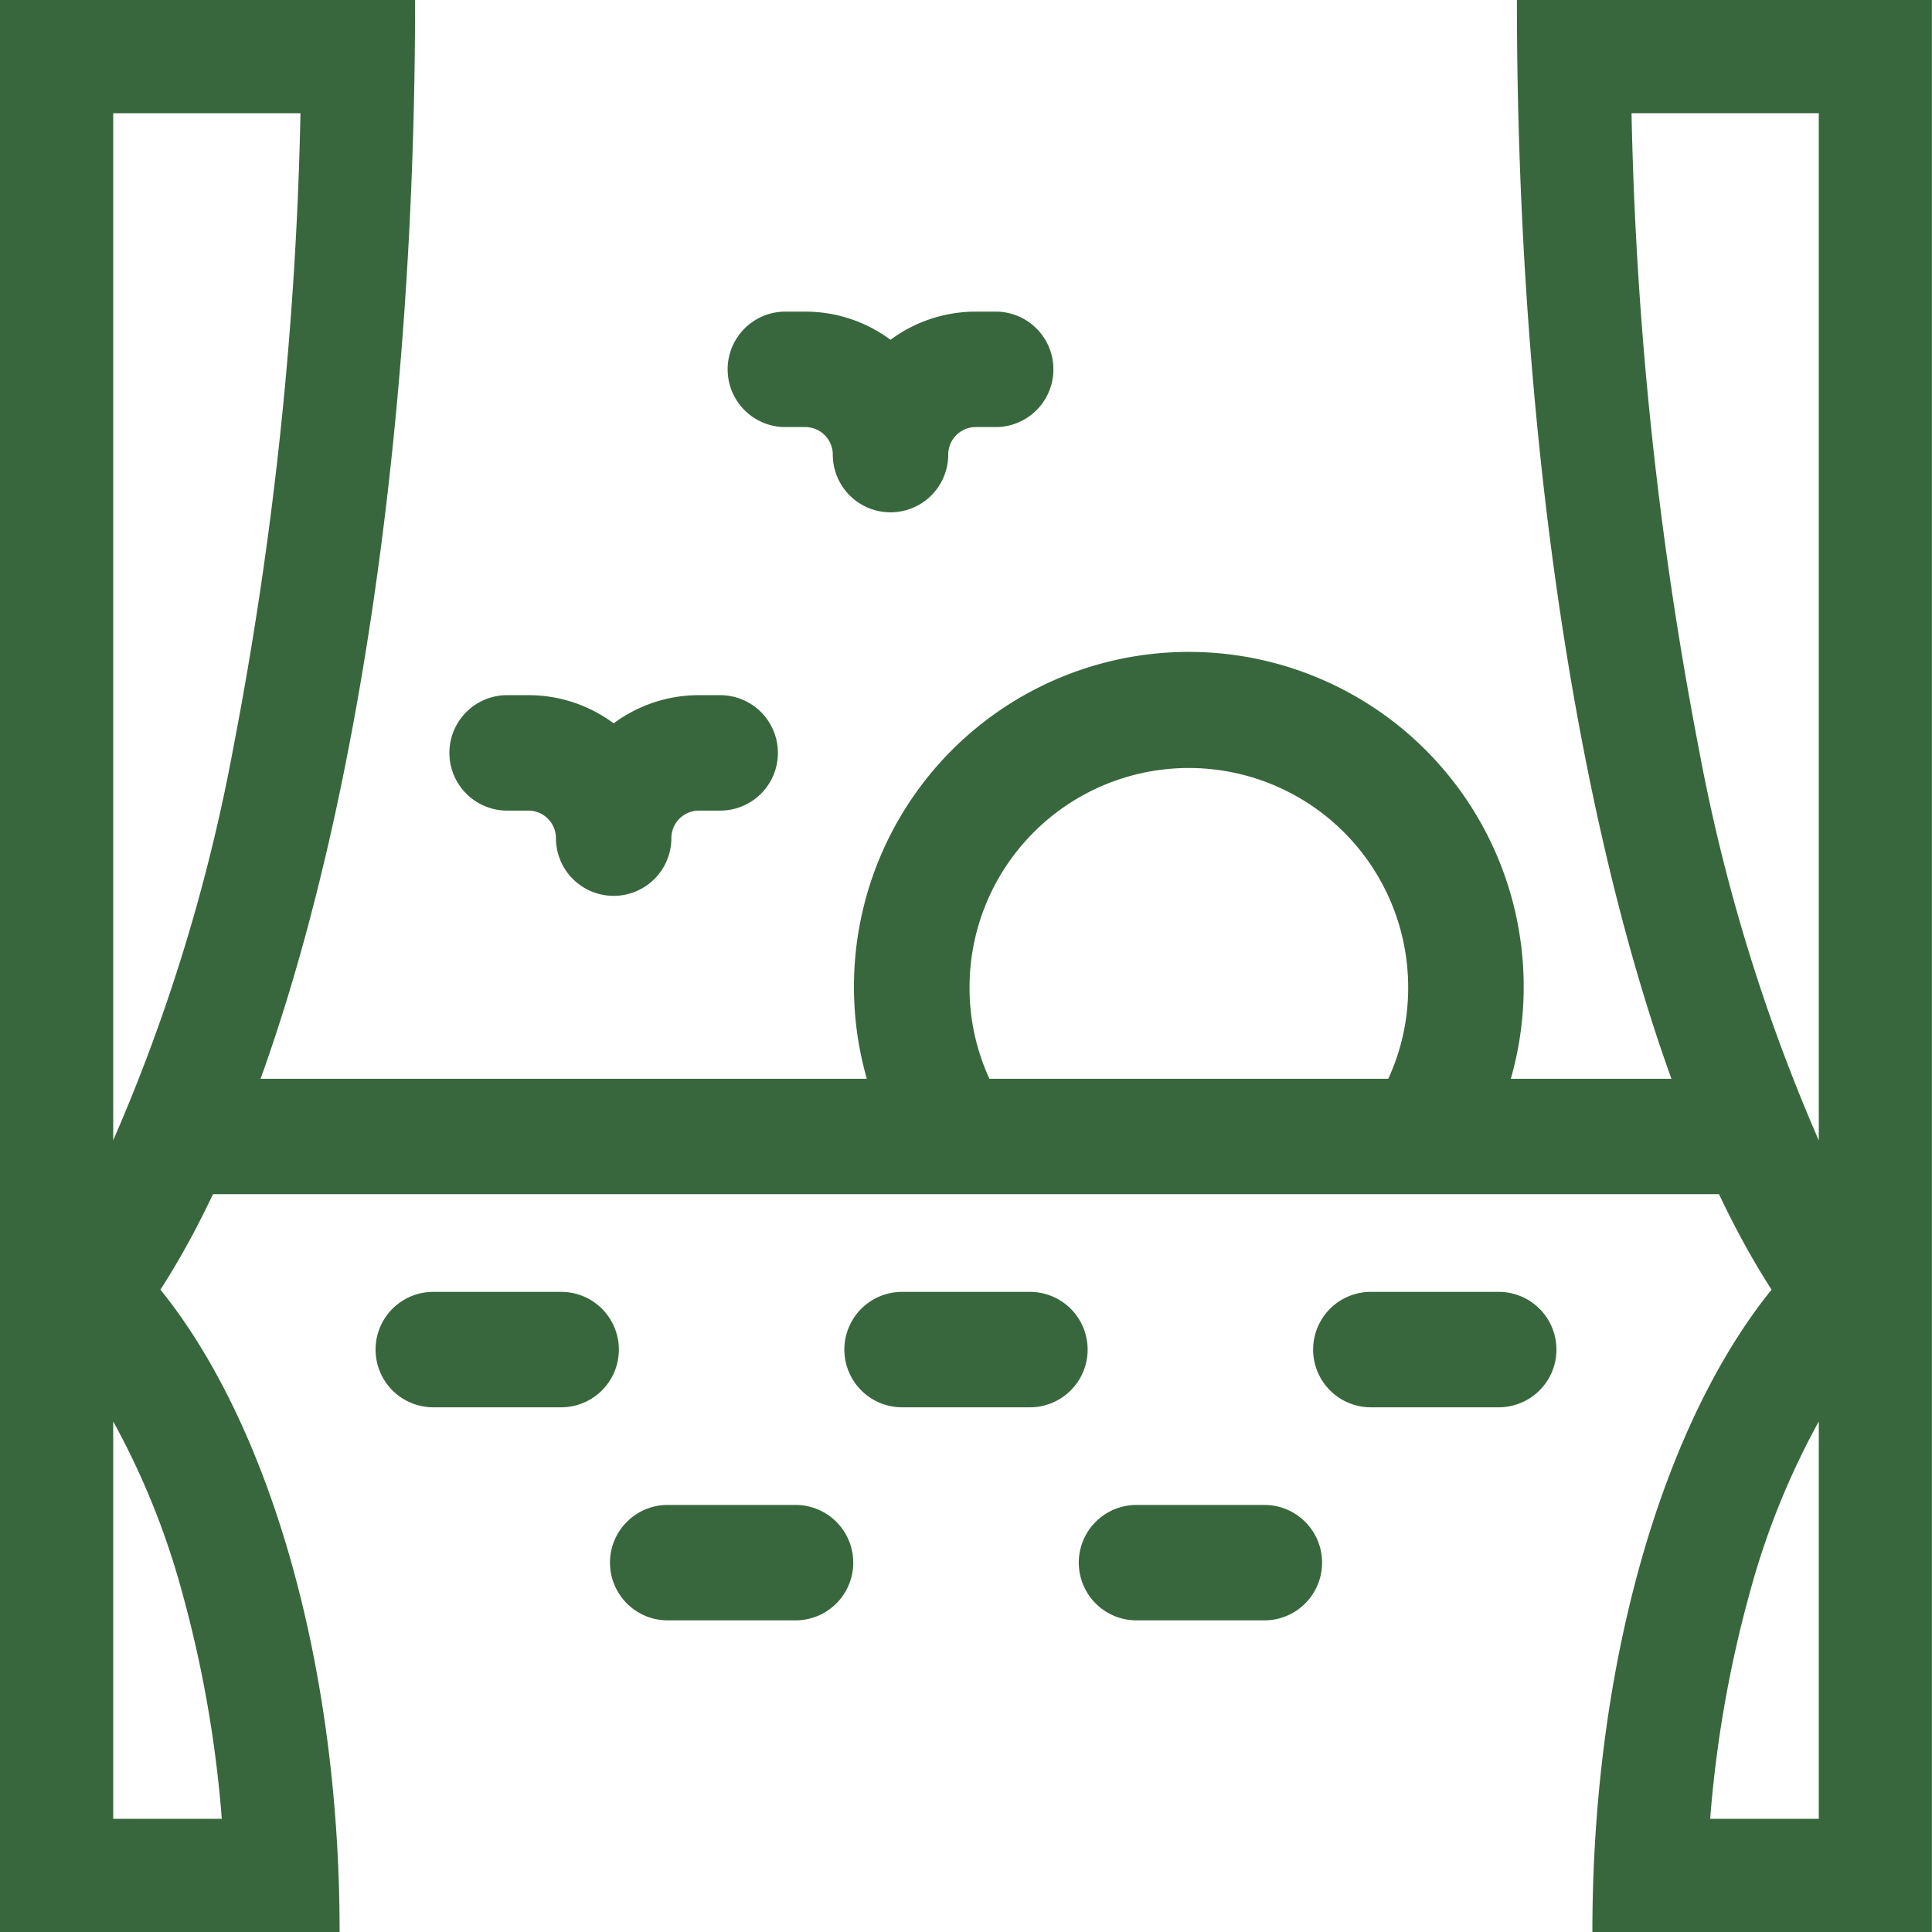 <svg id="icon-ocean-view" xmlns="http://www.w3.org/2000/svg" width="60" height="60" viewBox="0 0 60 60">
  <path id="パス_106" data-name="パス 106" d="M21.314,53.493H17.344a1.792,1.792,0,1,0,0,3.585h3.971a1.792,1.792,0,1,0,0-3.585Z" transform="translate(-3.888 -13.373)" fill="#39673d"/>
  <path id="パス_107" data-name="パス 107" d="M31.02,62.316H27.05a1.792,1.792,0,1,0,0,3.585H31.02a1.792,1.792,0,0,0,0-3.585Z" transform="translate(-6.314 -15.579)" fill="#39673d"/>
  <path id="パス_108" data-name="パス 108" d="M31.866,16.489h.661a.856.856,0,0,1,.855.855,1.792,1.792,0,0,0,3.585,0,.856.856,0,0,1,.855-.855h.661a1.793,1.793,0,0,0,0-3.585h-.661a4.434,4.434,0,0,0-2.647.875,4.431,4.431,0,0,0-2.647-.875h-.661a1.793,1.793,0,0,0,0,3.585Z" transform="translate(-7.519 -3.226)" fill="#39673d"/>
  <path id="パス_109" data-name="パス 109" d="M20.4,32.371h.661a.856.856,0,0,1,.855.855,1.792,1.792,0,0,0,3.585,0,.856.856,0,0,1,.855-.855h.661a1.792,1.792,0,0,0,0-3.585h-.661a4.43,4.43,0,0,0-2.647.875,4.431,4.431,0,0,0-2.647-.875H20.4a1.792,1.792,0,1,0,0,3.585Z" transform="translate(-4.651 -7.197)" fill="#39673d"/>
  <path id="パス_110" data-name="パス 110" d="M60.138,53.493H56.167a1.792,1.792,0,1,0,0,3.585h3.971a1.792,1.792,0,0,0,0-3.585Z" transform="translate(-13.594 -13.373)" fill="#39673d"/>
  <path id="パス_111" data-name="パス 111" d="M40.726,53.493h-3.97a1.792,1.792,0,1,0,0,3.585h3.97a1.792,1.792,0,0,0,0-3.585Z" transform="translate(-8.741 -13.373)" fill="#39673d"/>
  <path id="パス_112" data-name="パス 112" d="M55.083,40.257h-6.6a10.4,10.4,0,1,0-20,0H8.043a1.792,1.792,0,1,0,0,3.585H55.083a1.792,1.792,0,0,0,0-3.585Zm-9.788-2.84a6.732,6.732,0,0,1-.618,2.84H32.291a6.732,6.732,0,0,1-.618-2.84,6.811,6.811,0,0,1,13.622,0Z" transform="translate(-1.563 -6.755)" fill="#39673d"/>
  <path id="パス_113" data-name="パス 113" d="M50.432,62.316H46.462a1.792,1.792,0,1,0,0,3.585h3.971a1.792,1.792,0,1,0,0-3.585Z" transform="translate(-11.167 -15.579)" fill="#39673d"/>
  <path id="パス_114" data-name="パス 114" d="M9.331,3.516A116.335,116.335,0,0,1,7.246,23.224a56.034,56.034,0,0,1-3.73,12.188V3.516H9.331M3.516,44.145a23.989,23.989,0,0,1,2.12,5.232,37.174,37.174,0,0,1,1.252,7.108H3.516V44.145M12.891,0Zm0,0H0V60H10.547c0-8.43-2.225-15.819-5.565-19.949C9.664,32.824,12.891,17.606,12.891,0Z" fill="#39673d"/>
  <path id="パス_115" data-name="パス 115" d="M72.187,3.516v31.9a55.966,55.966,0,0,1-3.73-12.188A116.334,116.334,0,0,1,66.372,3.515h5.815m0,40.63v12.34H68.814a37.243,37.243,0,0,1,1.253-7.108,23.958,23.958,0,0,1,2.12-5.232M75.7,0H62.812c0,17.606,3.226,32.824,7.909,40.051C67.381,44.181,65.156,51.57,65.156,60H75.7V0h0Z" transform="translate(-15.703)" fill="#39673d"/>
</svg>
